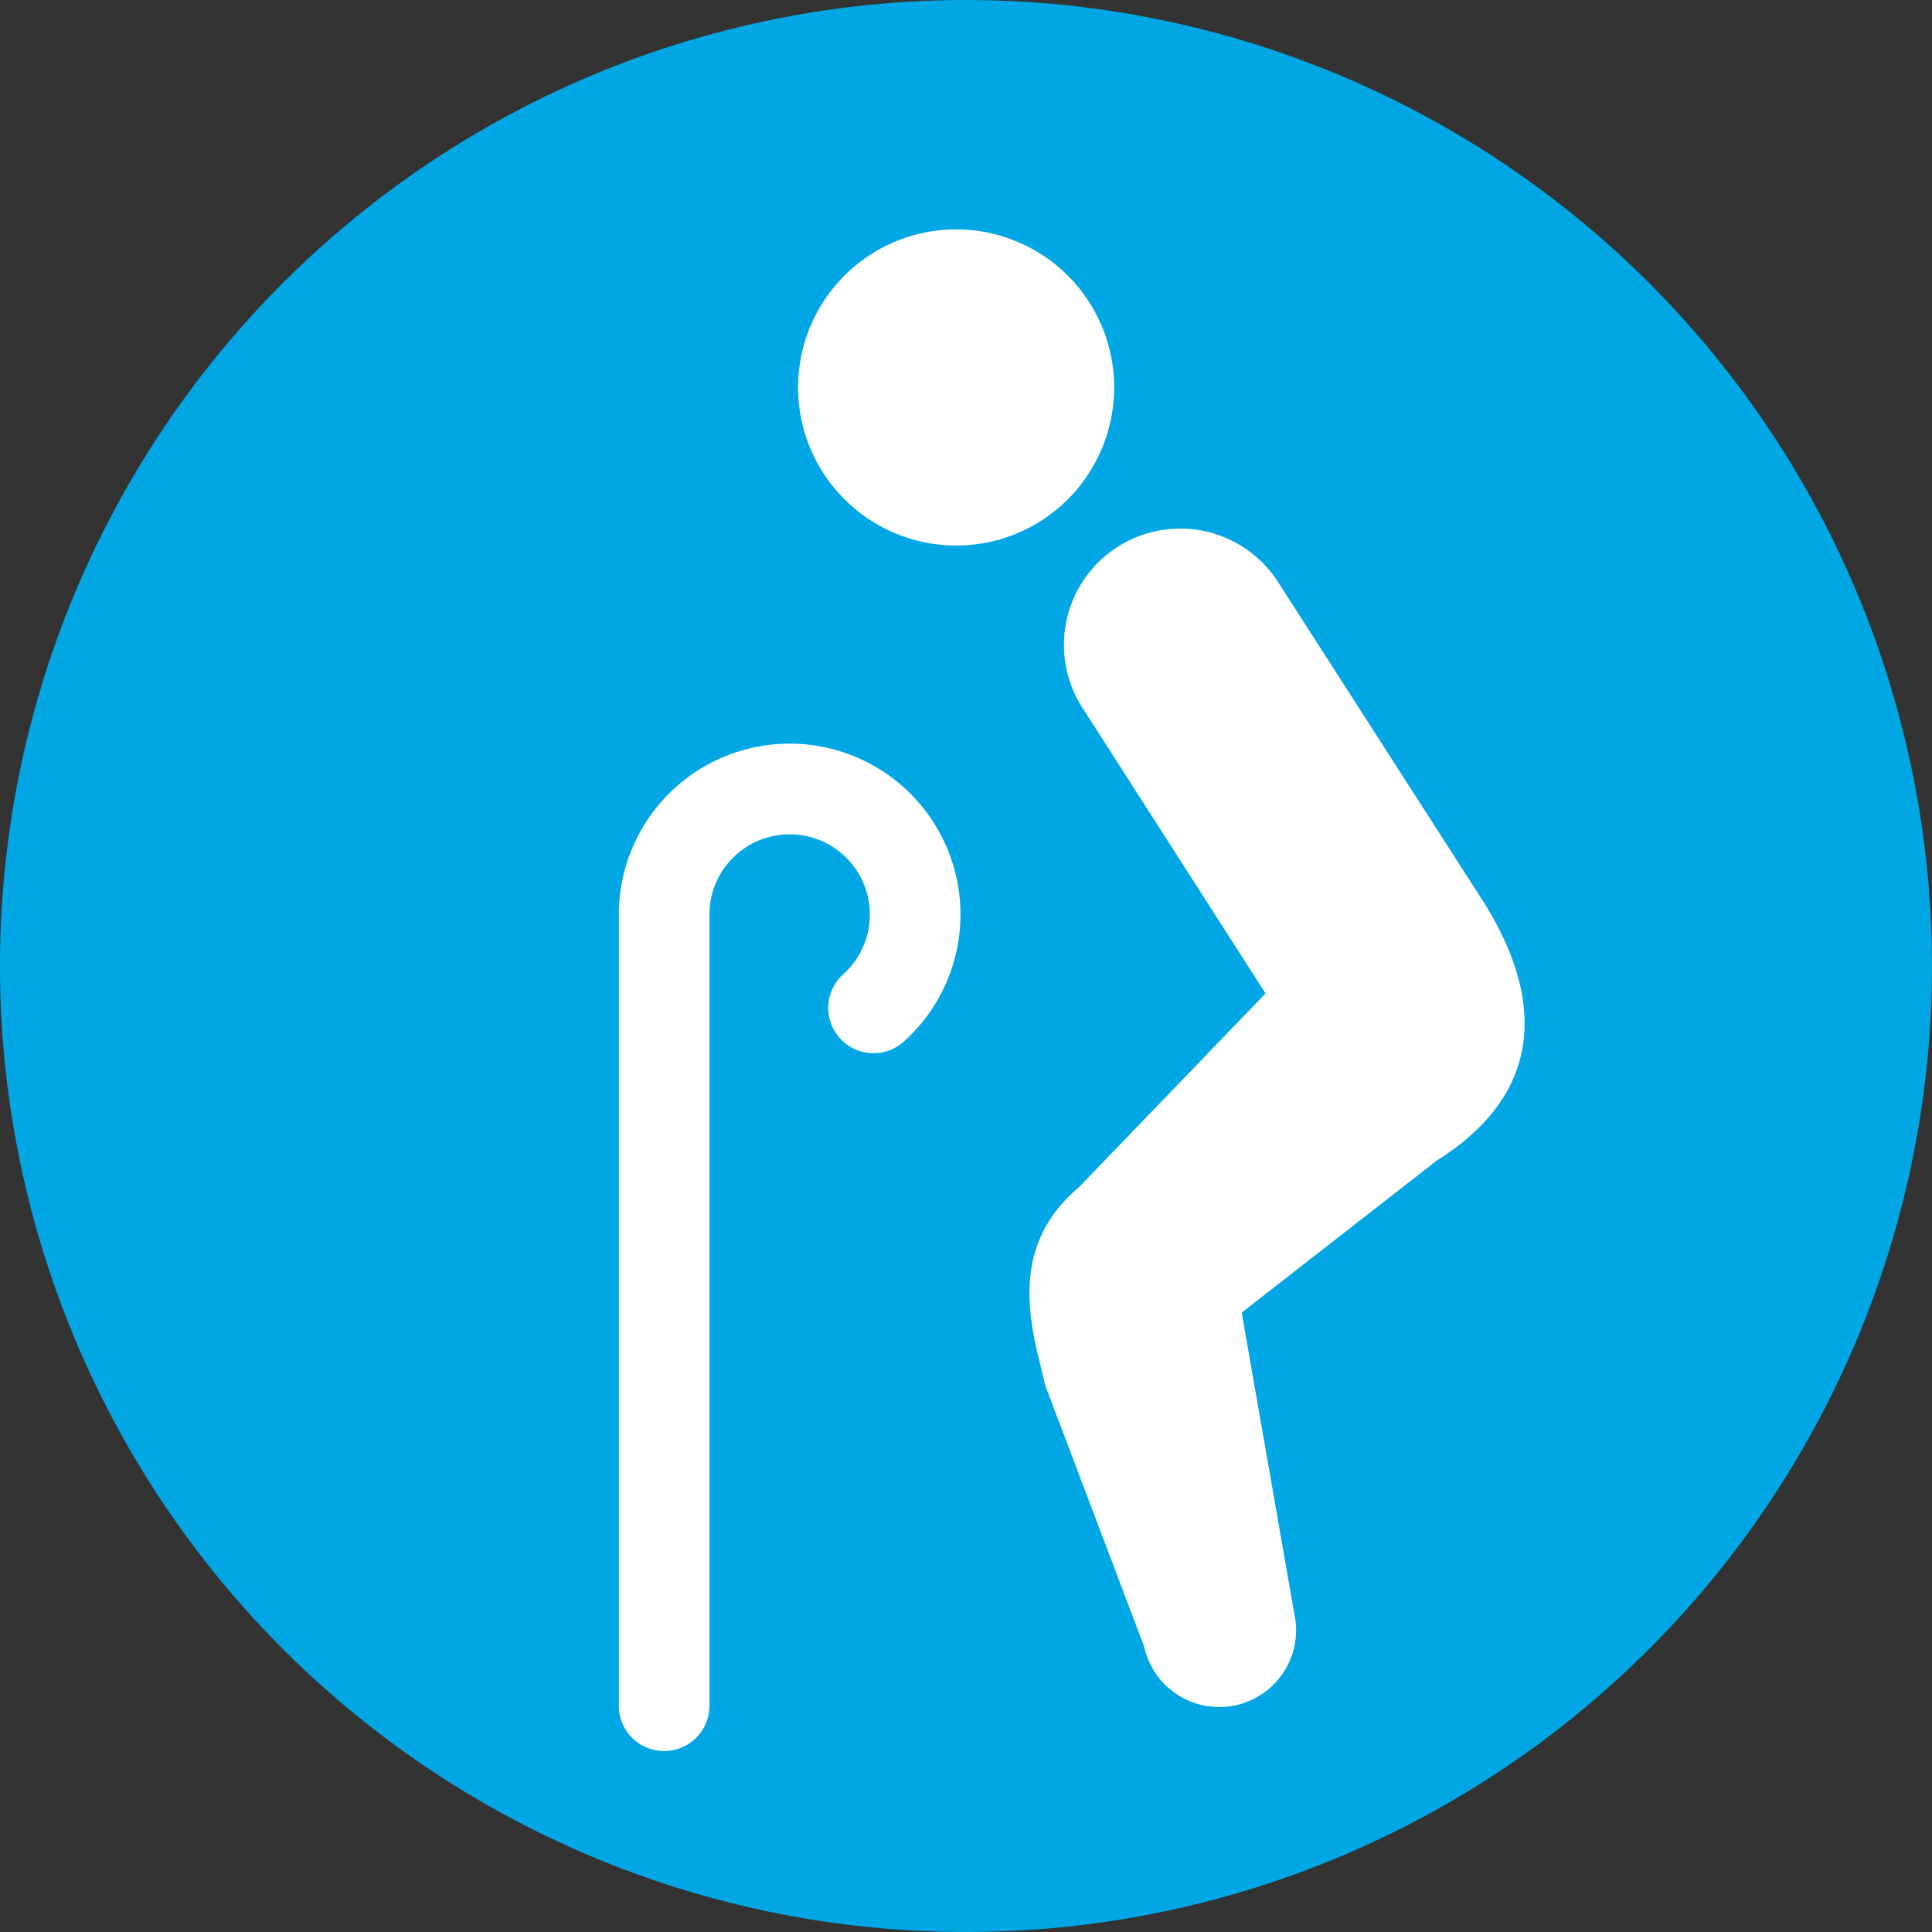 <svg id="グループ_174" data-name="グループ 174" xmlns="http://www.w3.org/2000/svg" xmlns:xlink="http://www.w3.org/1999/xlink" width="50" height="50" viewBox="0 0 50 50">
  <rect x="0" y="0" width="50" height="50" fill="#333333" stroke="none"/>
  <defs>
    <clipPath id="clip-path">
      <rect id="長方形_95" data-name="長方形 95" width="50" height="50" fill="none"/>
    </clipPath>
  </defs>
  <g id="グループ_173" data-name="グループ 173" transform="translate(0 0)" clip-path="url(#clip-path)">
    <path id="パス_416" data-name="パス 416" d="M50,25A25,25,0,1,1,25,0,25,25,0,0,1,50,25" transform="translate(0 0)" fill="#00a7e4"/>
    <path id="パス_417" data-name="パス 417" d="M15.554,8.939A4.09,4.09,0,1,0,9.82,9.7a4.089,4.089,0,0,0,5.734-.757" transform="translate(12.438 3.574)" fill="#fff"/>
    <path id="パス_418" data-name="パス 418" d="M22.348,15.107l-5.332-8.3a3.009,3.009,0,0,0-5.05,3.273h0l4.743,7.4L11.884,22.49c-1.963,1.659-1.169,3.816-.882,5.118l2.566,6.777a1.989,1.989,0,1,0,3.886-.852L16.092,25.74l5.048-3.934c2.662-1.669,2.881-4.034,1.209-6.7" transform="translate(16.043 8.23)" fill="#fff"/>
    <path id="パス_419" data-name="パス 419" d="M10.793,7.656A4.424,4.424,0,0,0,6.371,12.08V32.589a1.173,1.173,0,0,0,2.345,0V12.08a2.076,2.076,0,1,1,3.464,1.543,1.172,1.172,0,1,0,1.566,1.745,4.422,4.422,0,0,0-2.954-7.712" transform="translate(9.644 11.589)" fill="#fff"/>
  </g>
</svg>
